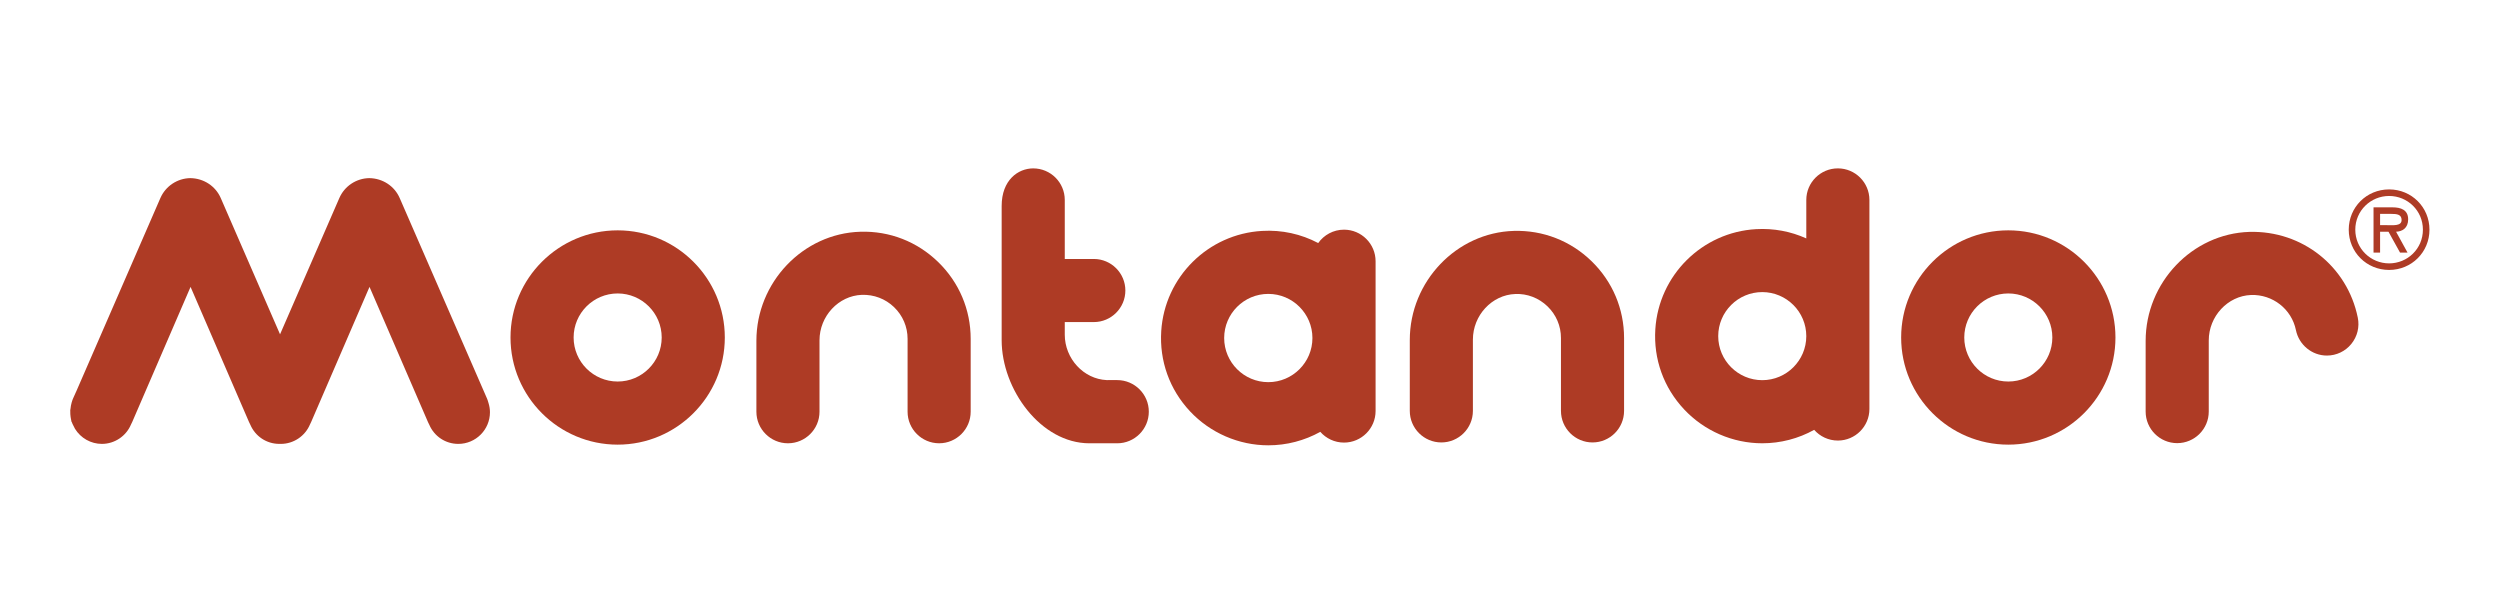 <?xml version="1.0" encoding="UTF-8"?>
<svg id="Layer_1" xmlns="http://www.w3.org/2000/svg" version="1.1" viewBox="0 0 5669.29 1391.69">
  <!-- Generator: Adobe Illustrator 29.5.0, SVG Export Plug-In . SVG Version: 2.1.0 Build 137)  -->
  <defs>
    <style>
      .st0 {
        fill: #ae3b25;
      }
    </style>
  </defs>
  <path class="st0" d="M2533.51,861.92l-23.65.04c-52.53-2.36-95.26-48.61-95.26-103.09v-28.49h65.86c39.45,0,71.56-32.11,71.56-71.57s-32.12-71.55-71.56-71.55h-65.86v-133.86c0-39.46-32.11-71.56-71.56-71.56-34.46,0-71.56,26.65-71.56,85.16v304.49c0,110.92,88.43,233.76,199.13,233.76h62.9c39.52,0,71.66-32.15,71.66-71.66s-32.13-71.66-71.66-71.66Z"/>
  <path class="st0" d="M1950.95,525.53h-.03c-129.94,3.86-235.64,114.78-235.64,247.26v160.89c0,39.46,32.11,71.56,71.56,71.56s71.56-32.1,71.56-71.56v-161.89c0-54.88,43.04-101.17,95.97-103.16,27.3-.88,53.36,8.87,73.1,27.89,19.78,19.04,30.67,44.57,30.67,71.9v165.25c0,39.46,32.11,71.56,71.56,71.56s71.53-32.1,71.53-71.56v-165.25c0-66.19-26.22-128.09-73.81-174.3-47.59-46.17-109.86-70.62-176.48-68.59Z"/>
  <path class="st0" d="M3432.96,523.62c-130.11,3.72-235.96,114.75-235.96,247.53v160.63c0,39.46,32.11,71.56,71.56,71.56s71.56-32.1,71.56-71.56v-161.62c0-55.13,43.14-101.53,96.16-103.44,26.95-1.2,53.24,8.94,72.95,27.94,19.73,19.04,30.6,44.55,30.6,71.85v165.27c0,39.46,32.11,71.56,71.58,71.56s71.53-32.1,71.53-71.56v-165.27c0-66.13-26.17-128.01-73.71-174.21-47.52-46.19-110.03-70.56-176.28-68.69Z"/>
  <path class="st0" d="M5101.35,525.85h-.03c-129.91,3.88-235.61,114.79-235.61,247.26v160.25c0,39.46,32.11,71.56,71.56,71.56s71.56-32.1,71.56-71.56v-161.25c0-54.88,43.04-101.17,95.96-103.16,48.67-1.64,91.86,31.65,101.72,79.66,6.85,33.43,36.37,57.7,70.17,57.7,21.54,0,41.75-9.57,55.39-26.28,13.67-16.74,19.05-38.52,14.73-59.72-23.55-116.17-125.64-197.56-245.45-194.46Z"/>
  <path class="st0" d="M4167.73,381.83c-39.45,0-71.56,32.1-71.56,71.56v87.29c-35.24-15.96-73.86-23.27-113.87-21.02-122.41,6.93-220.63,104.41-228.48,226.73-4.35,67.84,18.83,132.47,65.28,181.98,45.81,48.85,110.4,76.87,177.19,76.87,41.55,0,81.96-10.61,117.74-30.49,13.11,14.91,32.33,24.32,53.71,24.32,39.45,0,71.56-32.1,71.56-71.56v-474.12c0-39.46-32.11-71.56-71.56-71.56ZM3996.28,862.11c-55.05,0-99.85-44.8-99.85-99.87s44.8-99.87,99.85-99.87,99.88,44.8,99.88,99.87-44.8,99.87-99.88,99.87Z"/>
  <path class="st0" d="M1400.67,522.35c-133.97,0-242.98,109-242.98,242.99s109,242.98,242.98,242.98,243-109,243-242.98-109-242.99-243-242.99ZM1400.67,865.2c-55.05,0-99.86-44.79-99.86-99.86s44.8-99.87,99.86-99.87,99.88,44.8,99.88,99.87-44.8,99.86-99.88,99.86Z"/>
  <path class="st0" d="M4554.26,522.35c-133.98,0-242.98,109-242.98,242.99s109,242.98,242.98,242.98,243-109,243-242.98-109-242.99-243-242.99ZM4554.26,865.2c-55.05,0-99.85-44.79-99.85-99.86s44.8-99.87,99.85-99.87,99.88,44.8,99.88,99.87-44.8,99.86-99.88,99.86Z"/>
  <path class="st0" d="M1104.83,904.74l-198.45-455.64c-11.71-26.99-38.37-44.72-68.99-45.16-29.5.44-56.15,18.17-67.85,45.13l-134.48,309.08-134.49-309.11c-11.76-26.96-38.4-44.67-68.99-45.11-29.45.44-56.08,18.15-67.85,45.13l-189.79,436.19-8.58,19.14c-1.17,2.76-4.6,11.74-5.67,23.94l-.37,1.25.17,9.71c.1,1.82.29,3.66.54,5.5l.56,3.56c.02.11.05.22.07.33l1.42,7.5.9,1.36c.44,1.3.91,2.51,1.38,3.58l5.7,11.23c13.06,21.21,36.1,34.25,61.02,34.25,28.88,0,55.08-17.66,66.13-44.26.86-1.56,1.66-3.18,2.54-5.18l132.41-306.6,132.55,306.45c.88,2.04,1.79,3.85,2.98,6.13,11.28,26.31,36.59,43.24,65.3,43.46h3.87c28.91,0,55.17-17.73,66.23-44.4.81-1.52,1.59-3.08,2.44-5.04l132.43-306.6,132.7,306.83c.83,1.87,1.67,3.52,2.81,5.71,11.35,26.51,36.93,43.5,65.87,43.5,39.57,0,71.75-32.19,71.75-71.76,0-6.75-1.03-13.4-3.1-20.31-1.54-5.98-3.18-9.8-3.18-9.8Z"/>
  <path class="st0" d="M3047.82,520.83c-24.14,0-45.52,12-58.5,30.34-38.69-20.46-82.42-30.18-127.2-27.51-122.55,6.93-220.89,104.53-228.75,226.98-4.35,67.93,18.86,132.64,65.35,182.23,45.88,48.91,110.54,76.97,177.41,76.97,41.6,0,82.08-10.63,117.91-30.55,13.13,14.93,32.38,24.37,53.78,24.37,39.47,0,71.61-32.12,71.61-71.61v-339.61c0-39.48-32.14-71.61-71.61-71.61ZM2876.13,866.61c-55.18,0-100.05-44.89-100.05-100.07s44.87-100.06,100.05-100.06,100.08,44.89,100.08,100.06-44.91,100.07-100.08,100.07Z"/>
  <path class="st0" d="M5417.81,429.53c-51.12,0-91.55,40.43-91.55,91.31s40.43,91.31,91.55,91.31,91.52-40.43,91.52-91.31-40.43-91.31-91.52-91.31ZM5417.81,597.27c-41.83,0-76.68-33.46-76.68-76.44s34.84-76.43,76.68-76.43,76.65,33.22,76.65,76.43-34.84,76.44-76.65,76.44Z"/>
  <path class="st0" d="M5461.01,497.37c0-21.6-16.72-27.18-35.31-27.18h-43.21v102.7h14.87v-47.4h19.05l26.26,47.4h16.96l-26.02-47.4c13.7-.46,27.41-7.9,27.41-28.11ZM5413.15,510.61h-15.79v-25.56h25.56c12.32,0,23.23.94,23.23,13.94,0,13.94-19.05,11.61-32.99,11.61Z"/>
</svg>